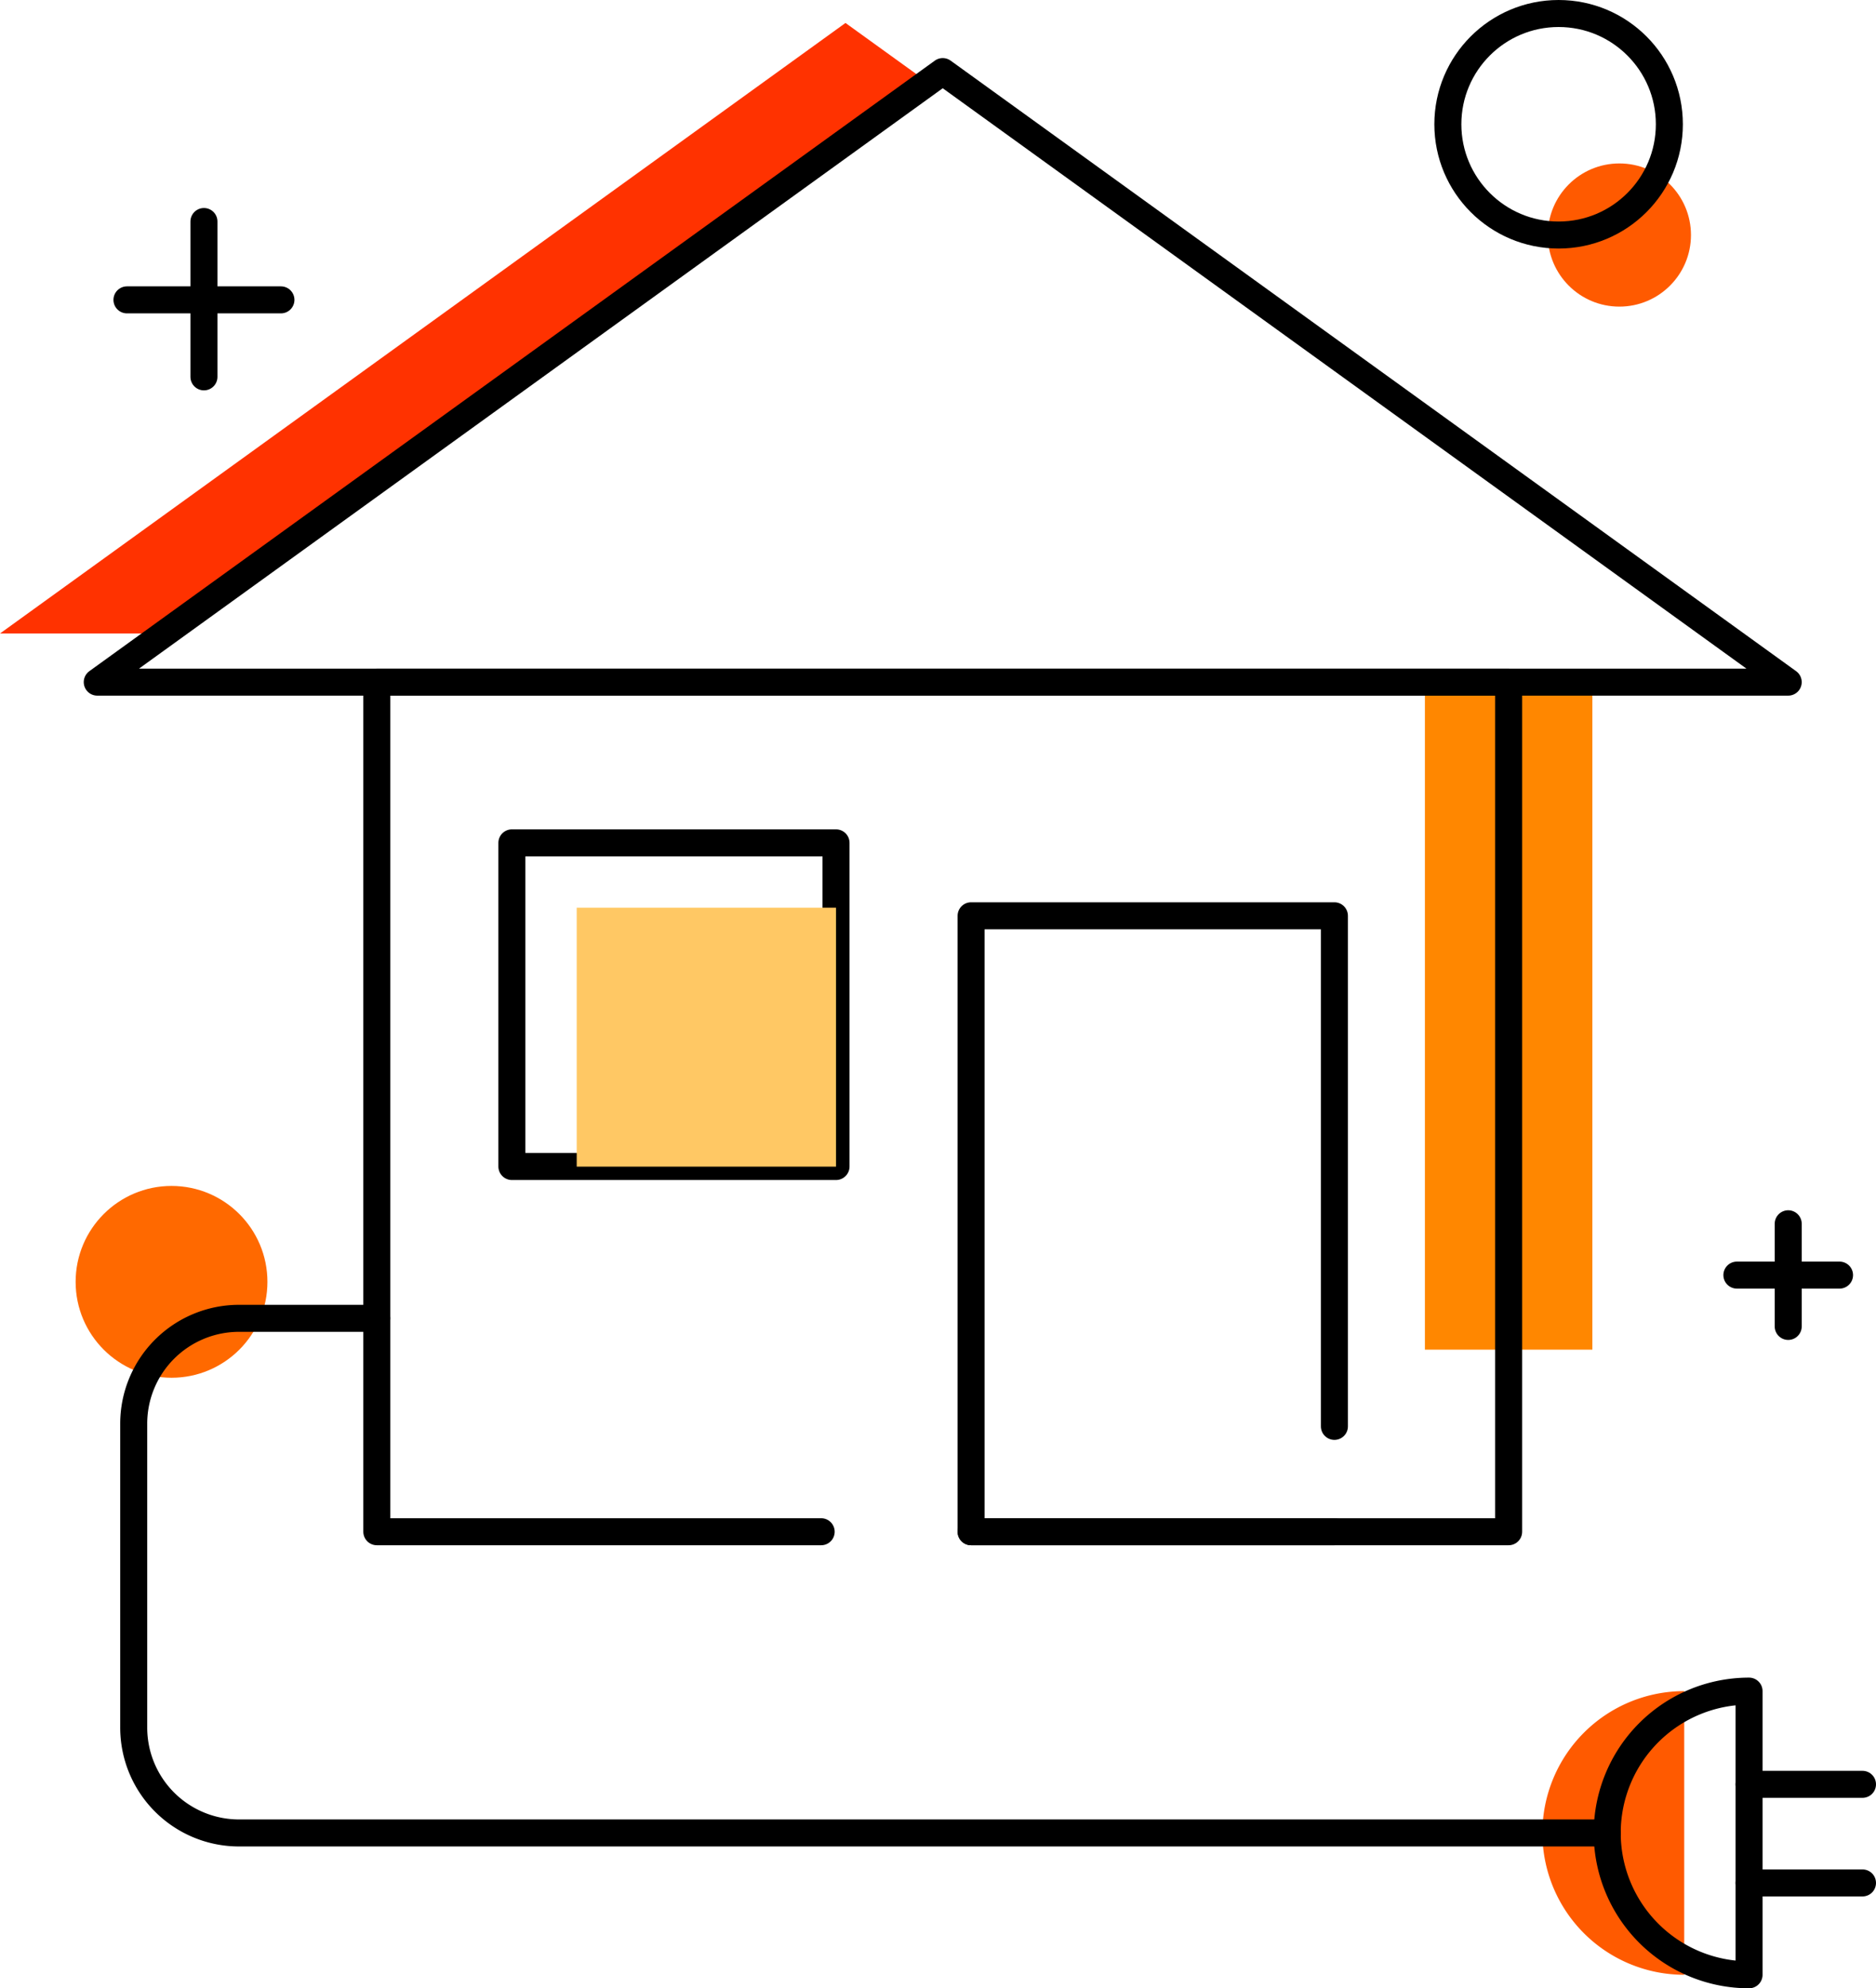 <svg xmlns="http://www.w3.org/2000/svg" viewBox="0 0 138.9 147.2"><defs><style>.cls-1{isolation:isolate;}.cls-2{fill:#ff6900;}.cls-3{fill:none;stroke:#000;stroke-linecap:round;stroke-linejoin:round;stroke-width:2px;}.cls-4{fill:#ff8700;}.cls-5{fill:#ff3200;}.cls-5,.cls-7{mix-blend-mode:multiply;}.cls-6{fill:#ff5a00;}.cls-7{fill:#ffc864;}</style></defs><title>Asset 15@4x-fla</title><g class="cls-1"><g id="Layer_2" data-name="Layer 2"><g id="REF"><circle class="cls-2" cx="12.7" cy="94.9" r="7.1"/><polyline class="cls-3" points="98.8 105.6 98.8 67.8 71.9 67.8 71.9 113.4 98.8 113.4"/><rect class="cls-4" x="105.5" y="50.5" width="12.4" height="49.42"/><polyline class="cls-3" points="60.8 113.4 27.9 113.4 27.9 50.5 111.7 50.5 111.7 113.4 71.9 113.4"/><polygon class="cls-5" points="62.6 1.7 0 46.9 12.2 46.9 68.7 6.1 62.6 1.7"/><path class="cls-6" d="M124.7,146.2a10.5,10.5,0,1,1,0-21Z"/><path class="cls-3" d="M129.5,146.2a10.5,10.5,0,1,1,0-21Z"/><line class="cls-3" x1="129.5" y1="132.1" x2="137.9" y2="132.1"/><line class="cls-3" x1="129.5" y1="139.4" x2="137.9" y2="139.4"/><rect class="cls-3" x="37.9" y="62.4" width="24" height="23.96"/><rect class="cls-7" x="42.7" y="67.2" width="19.2" height="19.17"/><polygon class="cls-3" points="132.4 50.5 7.2 50.5 69.8 5.3 132.4 50.5"/><path class="cls-3" d="M27.9,97.6H17.7a7.8,7.8,0,0,0-7.8,7.8v22.5a7.8,7.8,0,0,0,7.8,7.8H119"/><circle class="cls-6" cx="119.9" cy="17.4" r="5.3"/><circle class="cls-3" cx="115.4" cy="9.2" r="8.2"/><line class="cls-3" x1="15.1" y1="16.4" x2="15.1" y2="27.9"/><line class="cls-3" x1="20.8" y1="22.2" x2="9.4" y2="22.2"/><line class="cls-3" x1="132.4" y1="90.6" x2="132.4" y2="98.2"/><line class="cls-3" x1="136.2" y1="94.4" x2="128.6" y2="94.4"/></g></g></g></svg>